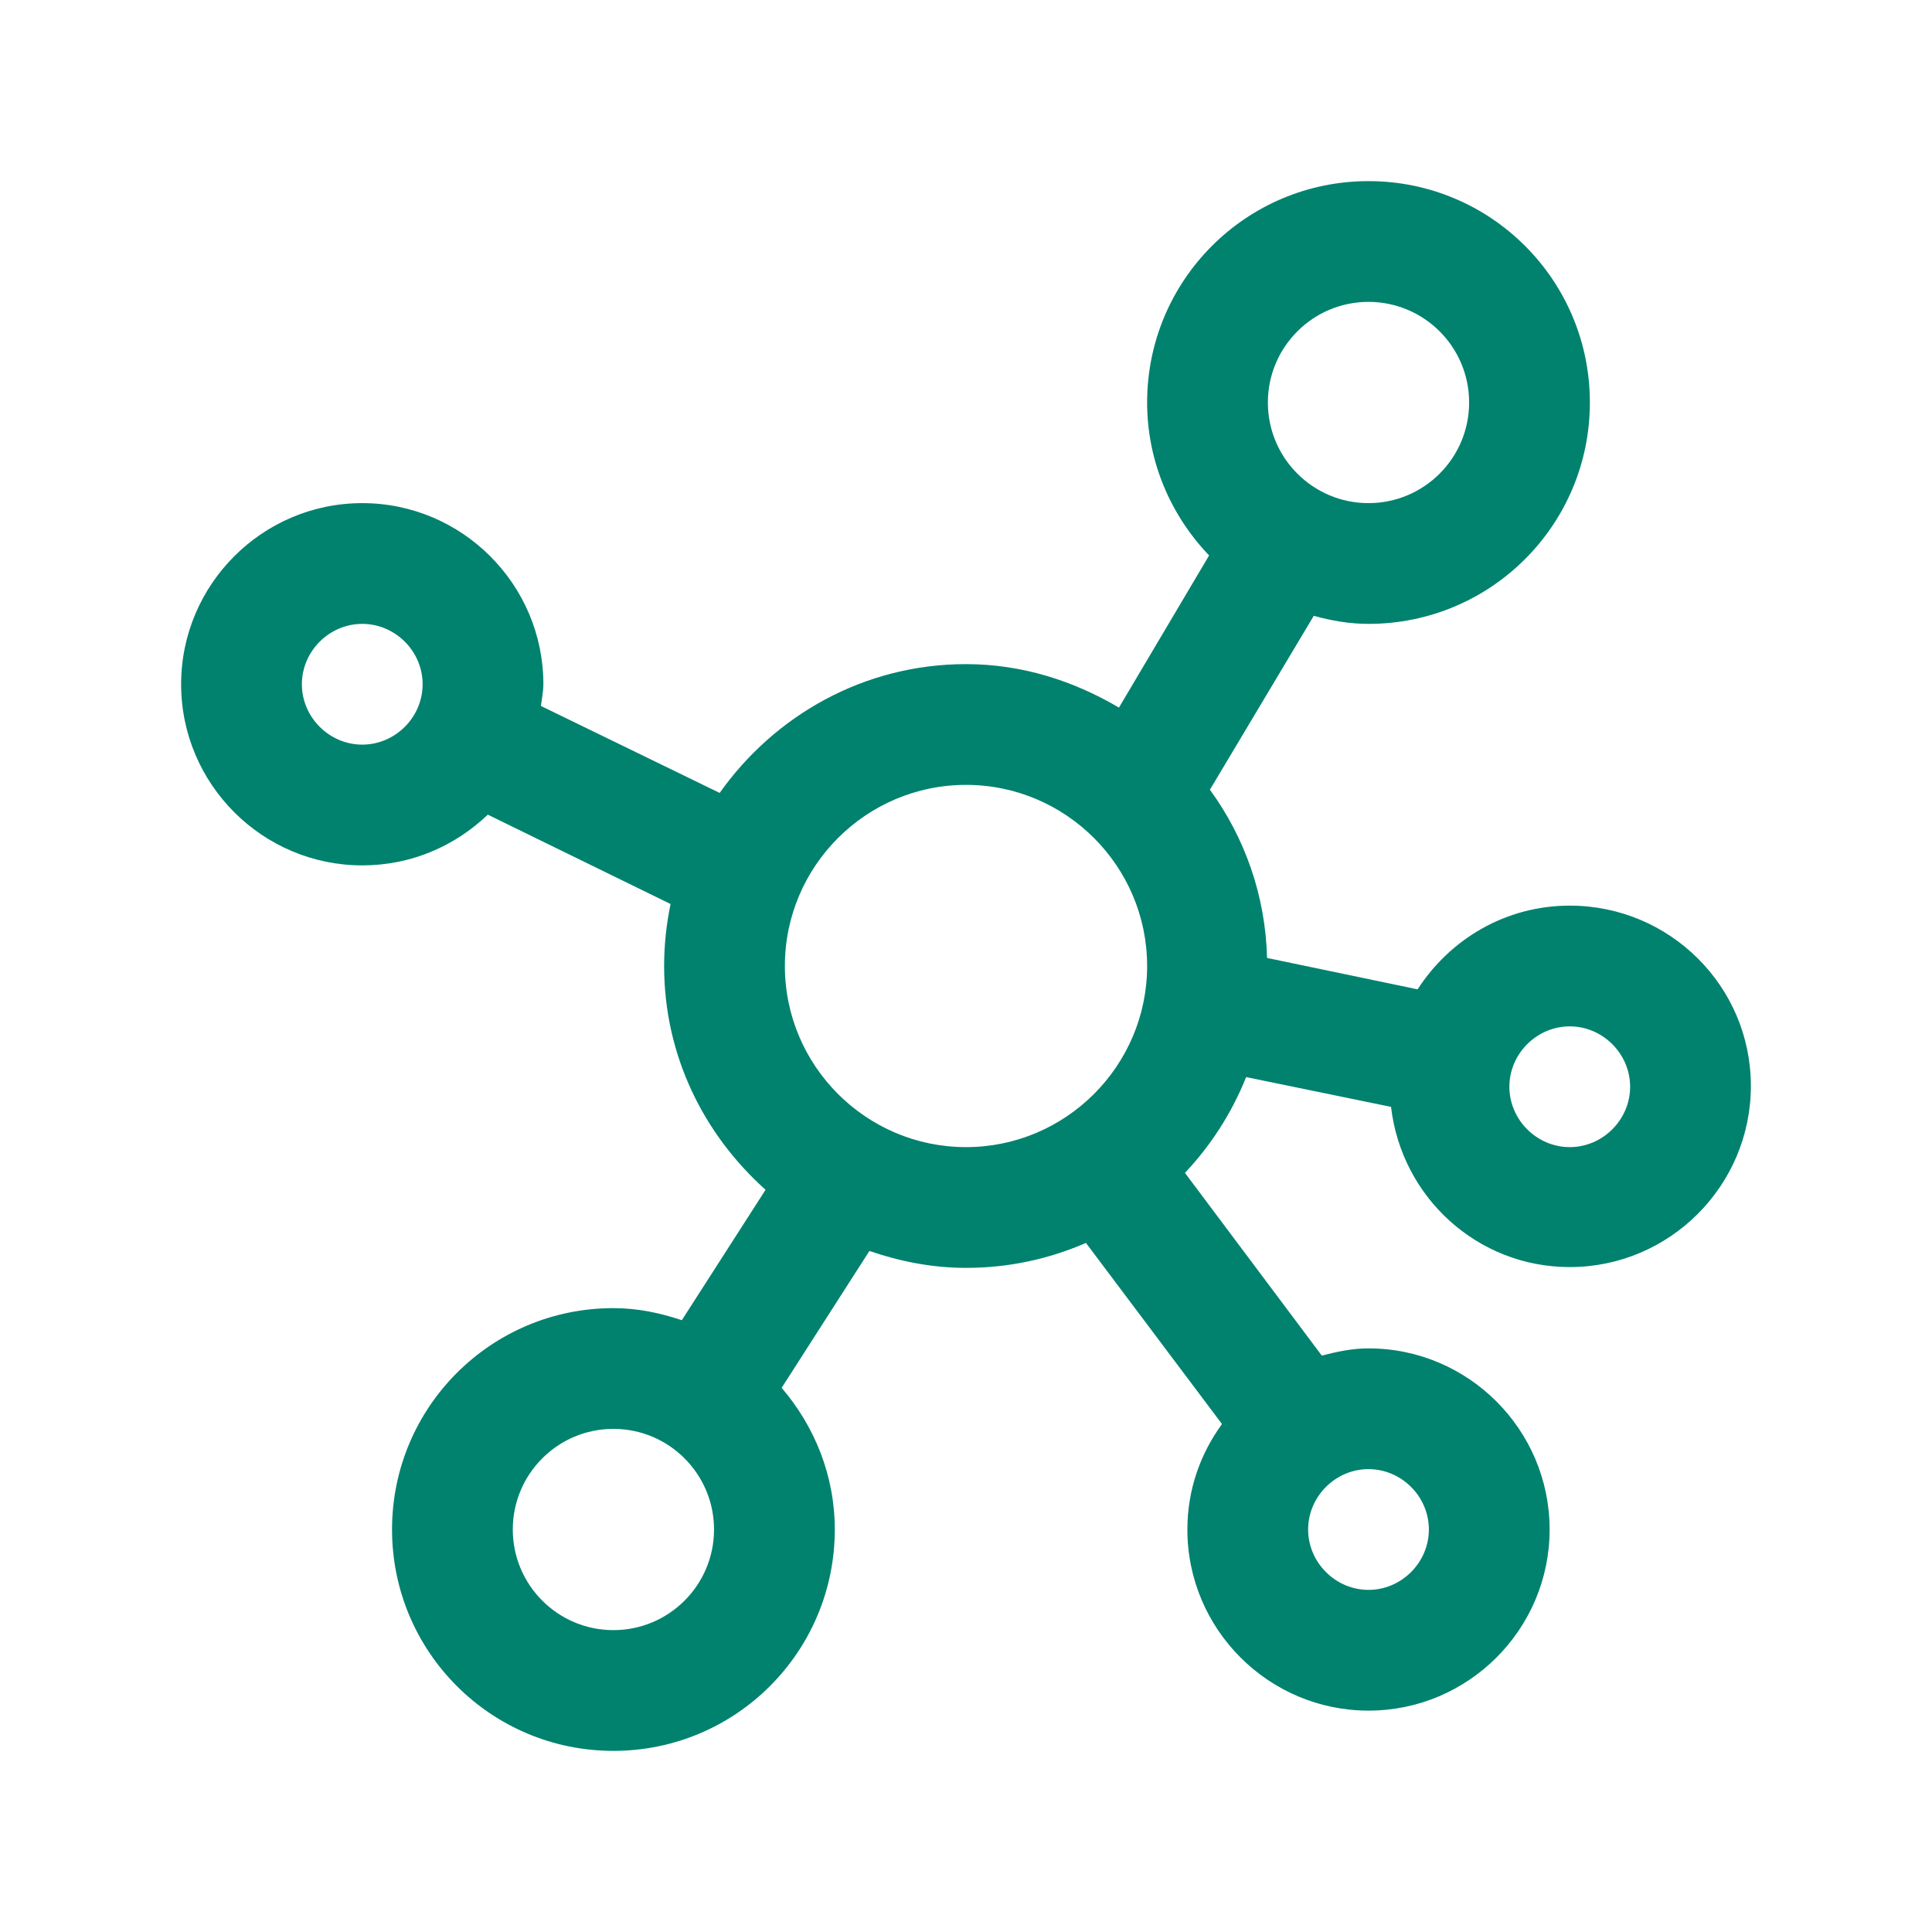 <svg width="24" height="24" viewBox="0 0 24 24" fill="none" xmlns="http://www.w3.org/2000/svg">
<path d="M19.5 11.25C18.7 11.25 18.01 11.67 17.61 12.29L15.74 11.9C15.72 11.12 15.46 10.4 15.03 9.81L16.32 7.65C16.54 7.71 16.76 7.75 17 7.75C18.52 7.75 19.75 6.52 19.75 5C19.75 3.48 18.52 2.25 17 2.25C15.48 2.25 14.25 3.48 14.25 5C14.25 5.74 14.55 6.41 15.02 6.9L13.9 8.79C13.34 8.46 12.7 8.25 12 8.25C10.73 8.25 9.62 8.89 8.94 9.85L6.72 8.77C6.73 8.68 6.75 8.59 6.75 8.5C6.75 7.26 5.74 6.25 4.5 6.25C3.26 6.25 2.25 7.26 2.25 8.5C2.25 9.74 3.26 10.75 4.5 10.75C5.11 10.75 5.65 10.51 6.06 10.12L8.33 11.23C8.28 11.47 8.25 11.73 8.25 12C8.25 13.11 8.74 14.09 9.51 14.78L8.47 16.4C8.2 16.31 7.92 16.25 7.62 16.25C6.1 16.25 4.87 17.48 4.87 19C4.87 20.52 6.1 21.75 7.62 21.75C9.14 21.75 10.37 20.52 10.37 19C10.37 18.33 10.12 17.72 9.71 17.24L10.8 15.54C11.18 15.67 11.58 15.75 12 15.75C12.53 15.75 13.03 15.64 13.49 15.44L15.18 17.69C14.91 18.06 14.75 18.51 14.75 19C14.75 20.24 15.76 21.25 17 21.25C18.24 21.25 19.25 20.24 19.25 19C19.25 17.76 18.24 16.75 17 16.75C16.8 16.75 16.61 16.79 16.42 16.84L14.72 14.57C15.04 14.23 15.3 13.83 15.48 13.38L17.28 13.75C17.41 14.87 18.35 15.74 19.5 15.74C20.74 15.74 21.75 14.73 21.75 13.49C21.75 12.25 20.74 11.25 19.5 11.25ZM4.5 9.25C4.09 9.25 3.75 8.91 3.75 8.5C3.75 8.09 4.09 7.75 4.5 7.75C4.91 7.75 5.25 8.09 5.25 8.5C5.25 8.91 4.91 9.25 4.5 9.25ZM7.62 20.25C6.93 20.25 6.37 19.69 6.37 19C6.37 18.31 6.93 17.75 7.62 17.75C8.31 17.75 8.87 18.31 8.87 19C8.87 19.69 8.31 20.25 7.62 20.25ZM17 3.75C17.69 3.75 18.25 4.31 18.25 5C18.25 5.69 17.69 6.25 17 6.25C16.31 6.25 15.75 5.69 15.75 5C15.75 4.31 16.31 3.75 17 3.75ZM9.75 12C9.75 10.76 10.76 9.75 12 9.75C13.24 9.75 14.25 10.76 14.25 12C14.25 13.24 13.24 14.25 12 14.25C10.76 14.25 9.75 13.24 9.75 12ZM17.75 19C17.75 19.41 17.41 19.75 17 19.75C16.59 19.75 16.25 19.41 16.25 19C16.25 18.59 16.59 18.25 17 18.25C17.41 18.25 17.75 18.59 17.75 19ZM19.5 14.25C19.09 14.25 18.75 13.91 18.75 13.5C18.75 13.09 19.09 12.75 19.5 12.75C19.91 12.75 20.25 13.09 20.25 13.5C20.25 13.91 19.91 14.25 19.5 14.25Z" fill="#00826E"/>
</svg>
